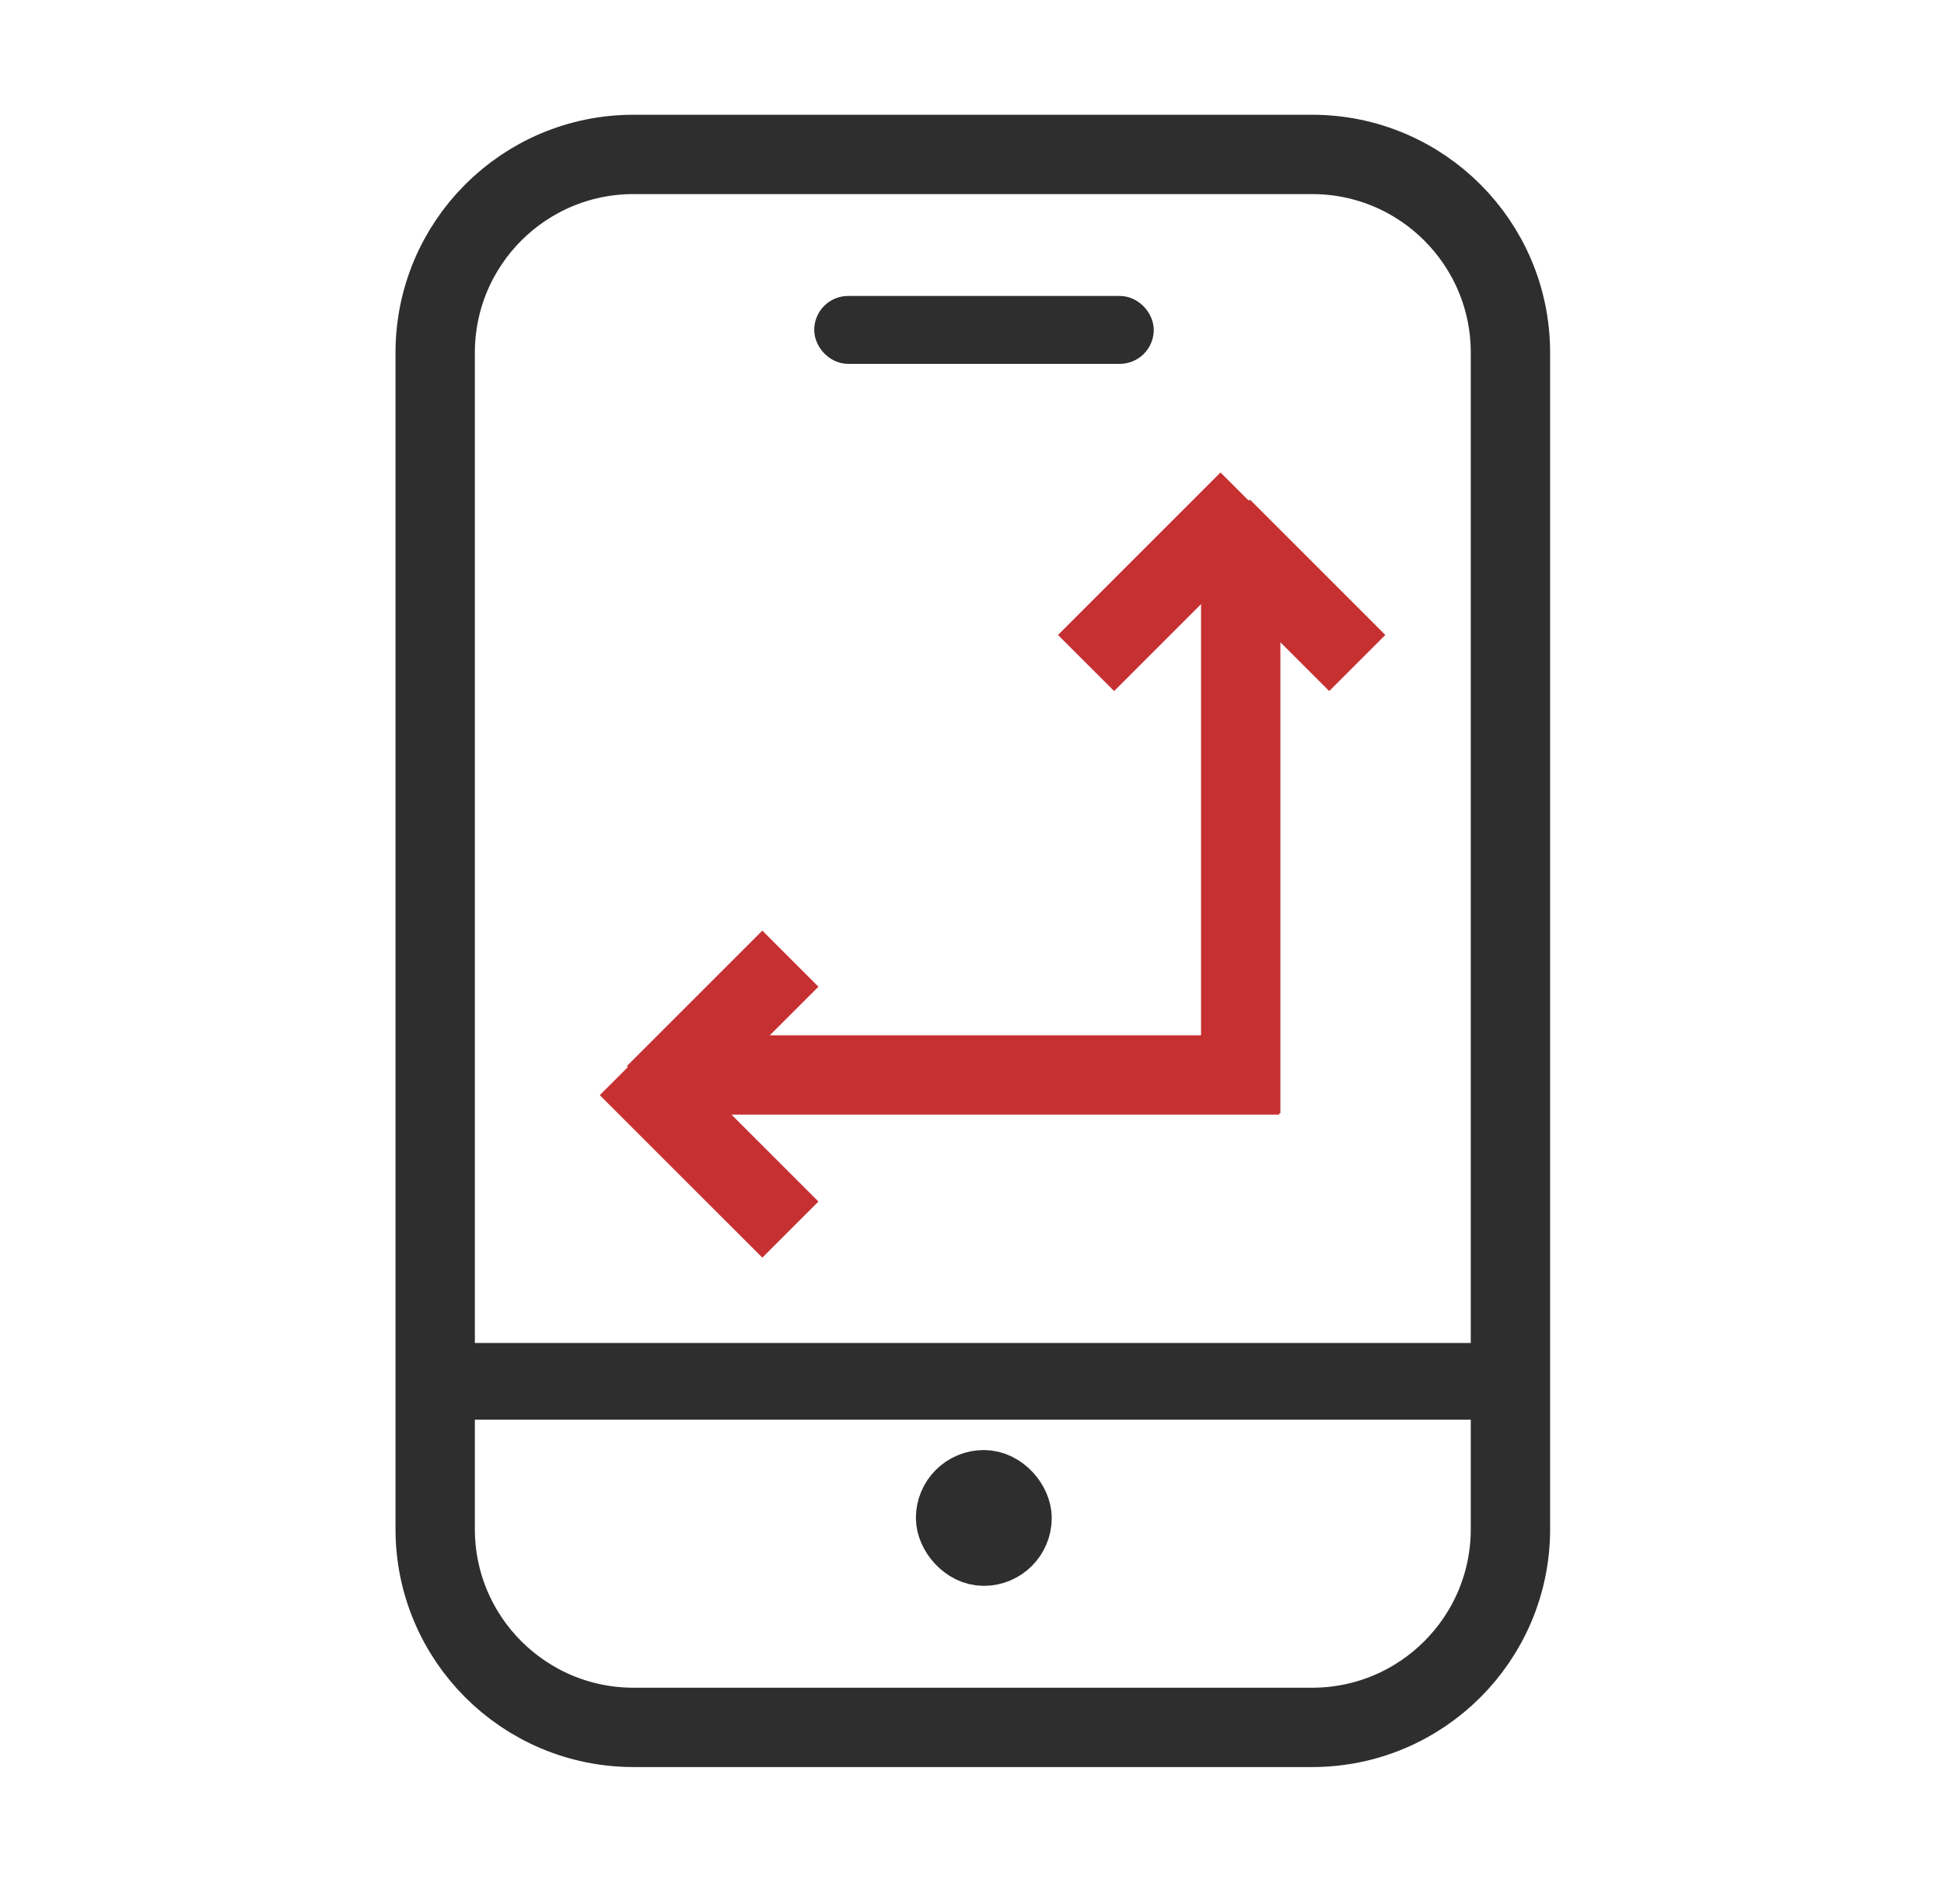 <svg width="49" height="48" viewBox="0 0 49 48" fill="none" xmlns="http://www.w3.org/2000/svg">
<path d="M33.072 3.893H15.969C13.207 3.893 10.969 6.131 10.969 8.893V38.548C10.969 41.309 13.207 43.548 15.969 43.548H33.072C35.834 43.548 38.072 41.309 38.072 38.548V12.134V8.893C38.072 6.131 35.834 3.893 33.072 3.893Z" stroke="#2E2E2E" stroke-width="2"/>
<rect x="20.951" y="7.889" width="7.702" height="0.856" rx="0.428" stroke="#2E2E2E" stroke-width="0.856"/>
<rect x="11.483" y="34.34" width="27.035" height="0.966" rx="0.483" stroke="#2E2E2E" stroke-width="0.966"/>
<rect x="23.942" y="37.412" width="1.712" height="1.712" rx="0.856" stroke="#2E2E2E" stroke-width="1.712"/>
<path d="M27.375 16.715L31.471 12.618" stroke="#C63031" stroke-width="2"/>
<path d="M34.211 16.715L30.797 13.301" stroke="#C63031" stroke-width="2"/>
<path d="M31.273 14.549L31.273 28.066" stroke="#C63031" stroke-width="2"/>
<path d="M19.922 30.998L15.825 26.902" stroke="#C63031" stroke-width="2"/>
<path d="M19.922 24.168L16.508 27.582" stroke="#C63031" stroke-width="2"/>
<path d="M16.797 27.1L32.245 27.1" stroke="#C63031" stroke-width="2"/>
</svg>
